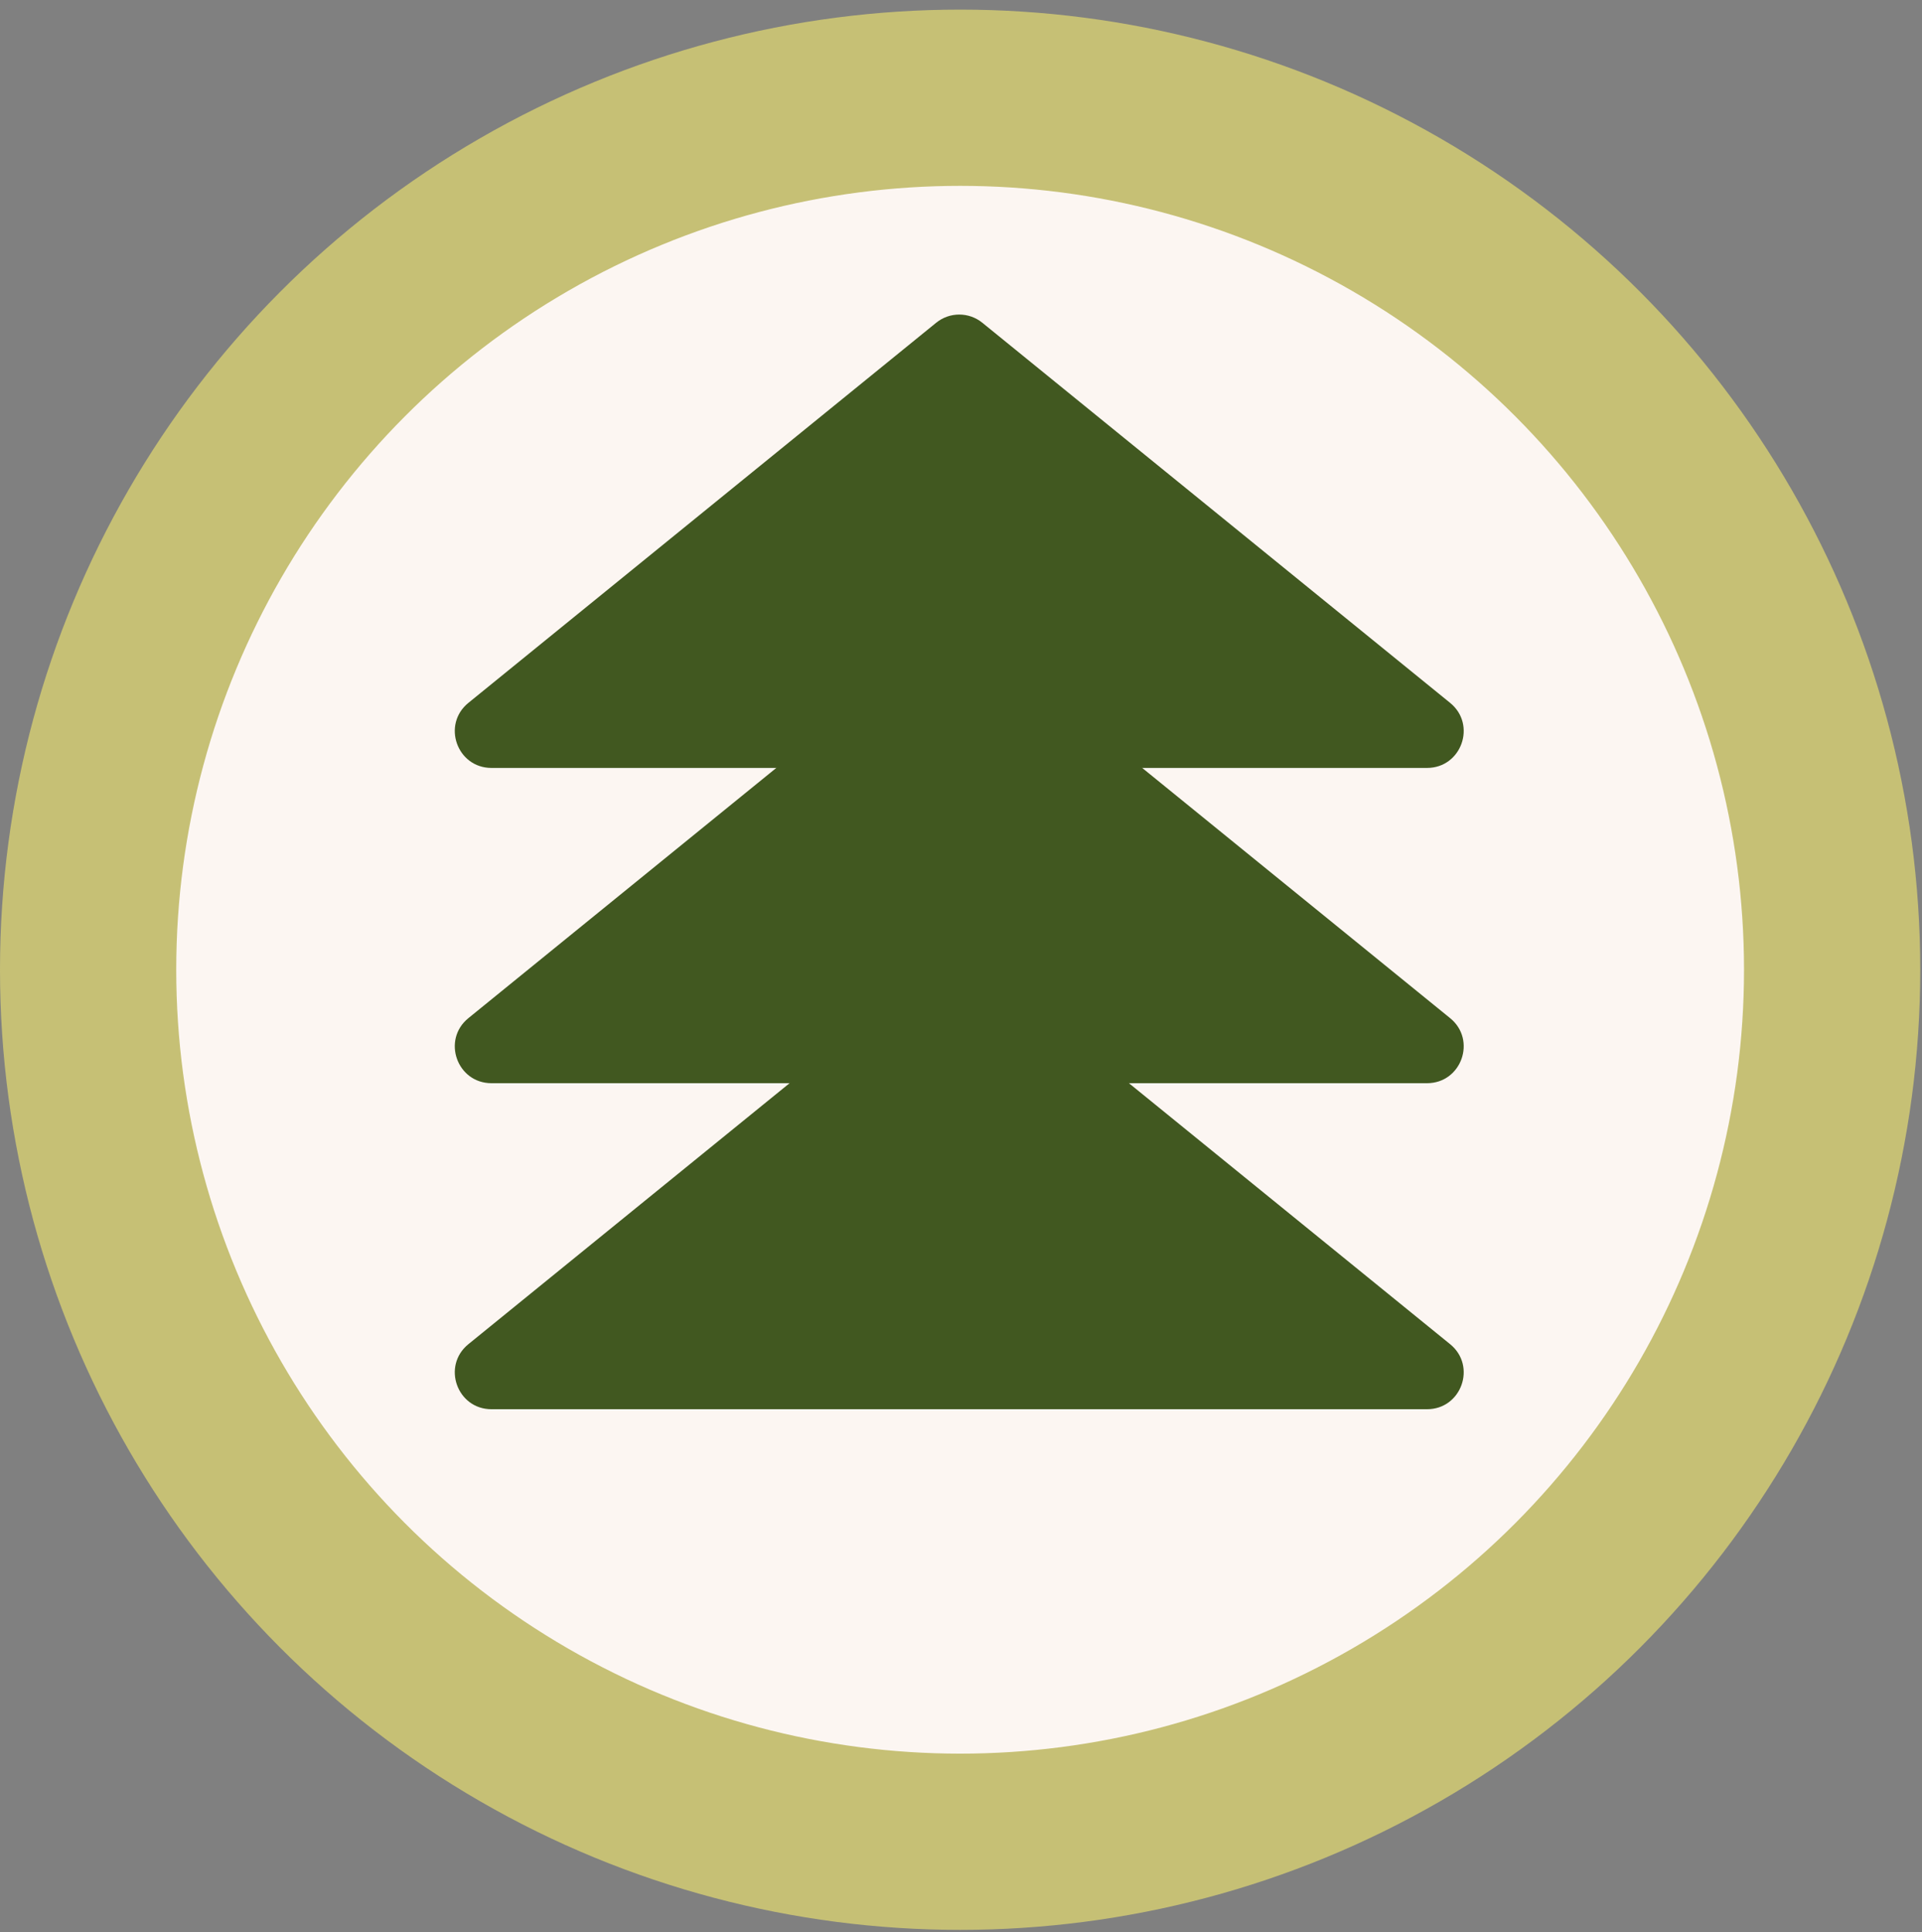 <svg xmlns="http://www.w3.org/2000/svg" fill="none" viewBox="0 0 187 188" height="188" width="187">
<rect x="0" y="0" width="187" height="188" fill="#808080" stroke="none"/>
<circle stroke-width="17.147" stroke="#C6C075" fill="#FCF6F2" r="84.842" cy="94.351" cx="93.415"></circle>
<path fill="#415820" d="M91.083 93.799C92.392 92.735 94.268 92.735 95.577 93.799L141.088 130.781C143.692 132.897 142.196 137.11 138.841 137.11H47.819C44.464 137.11 42.968 132.897 45.572 130.781L91.083 93.799Z"></path>
<path fill="#415820" d="M91.083 62.077C92.392 61.013 94.268 61.013 95.577 62.077L141.088 99.059C143.692 101.175 142.196 105.389 138.841 105.389H47.819C44.464 105.389 42.968 101.175 45.572 99.059L91.083 62.077Z"></path>
<path fill="#415820" d="M91.083 31.403C92.392 30.339 94.268 30.339 95.577 31.403L141.088 68.385C143.692 70.501 142.196 74.715 138.841 74.715H47.819C44.464 74.715 42.968 70.501 45.572 68.385L91.083 31.403Z"></path>
</svg>
